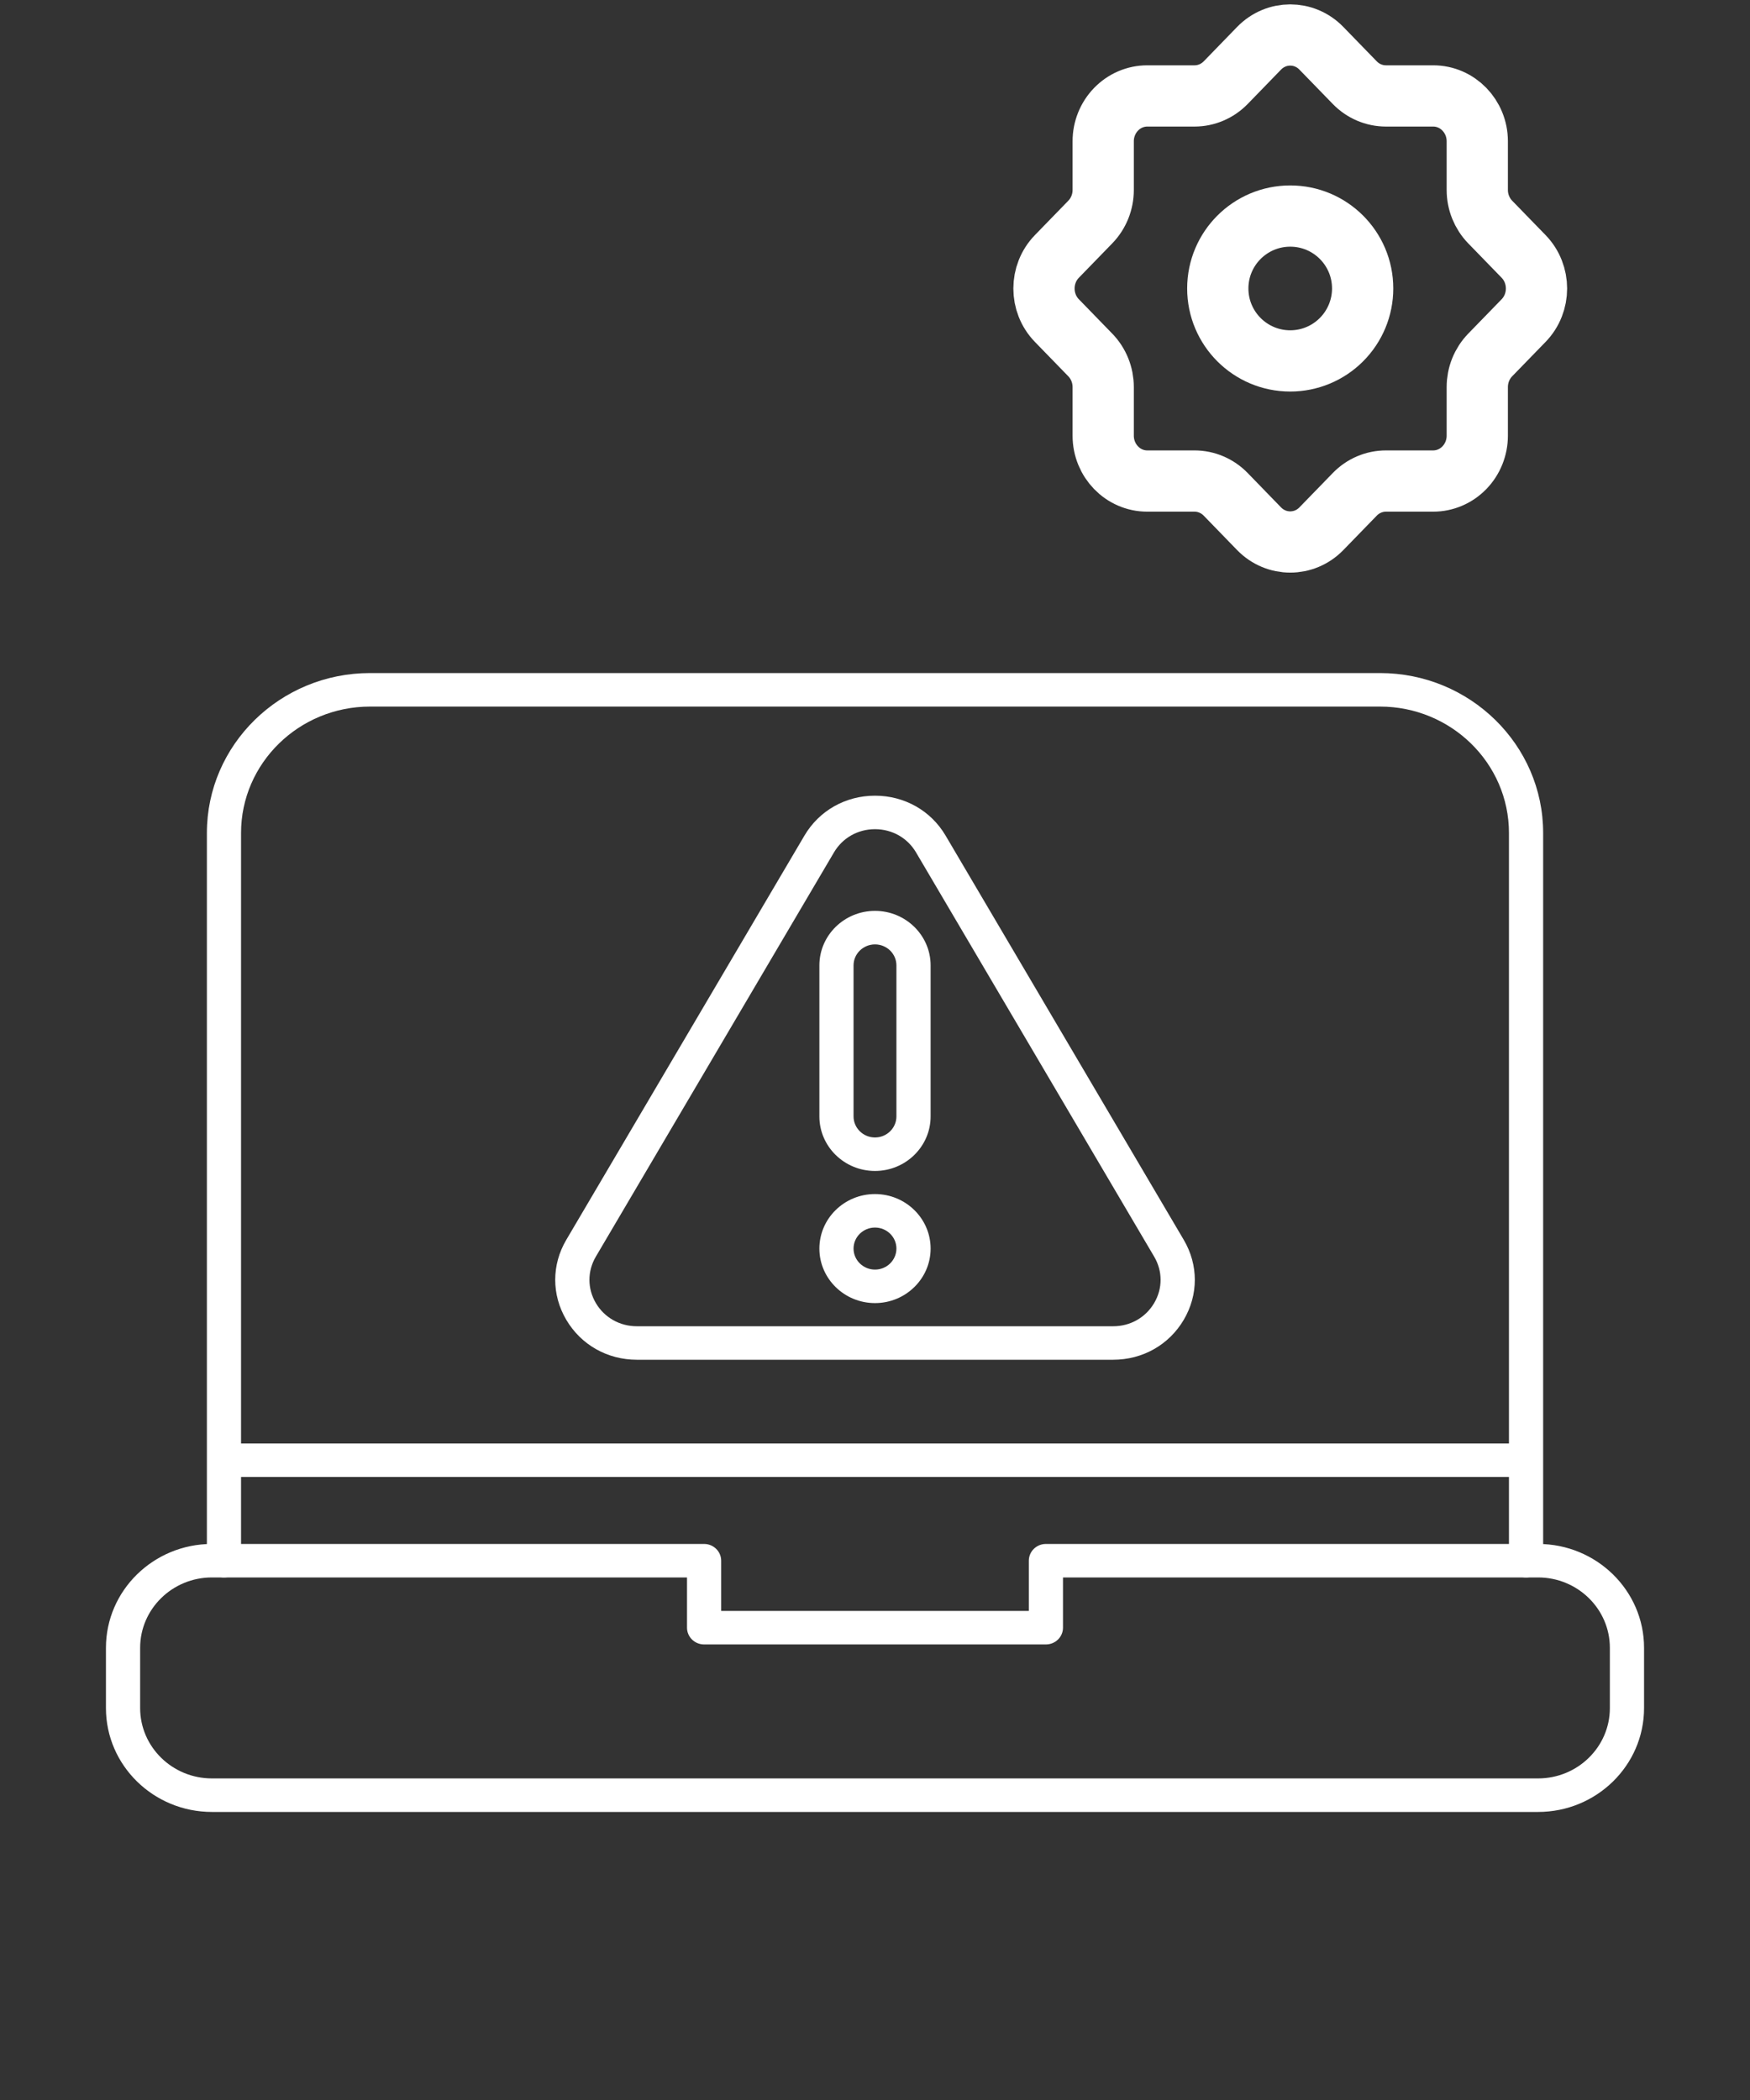 <svg width="50" height="60" viewBox="0 0 50 60" fill="none" xmlns="http://www.w3.org/2000/svg">
<rect x="0" y="0" width="50" height="60" fill="#333333" stroke="none"/>
<path fill-rule="evenodd" clip-rule="evenodd" d="M36.864 10.312C35.721 10.312 34.794 9.385 34.794 8.242C34.794 7.099 35.721 6.173 36.864 6.173C38.007 6.173 38.933 7.099 38.933 8.242C38.933 8.791 38.715 9.317 38.327 9.705C37.939 10.094 37.413 10.312 36.864 10.312Z" stroke="white" stroke-width="1.75" stroke-linecap="round" stroke-linejoin="round"/>
<path fill-rule="evenodd" clip-rule="evenodd" d="M42.208 12.447V11.059C42.208 10.715 42.341 10.385 42.577 10.142L43.531 9.16C44.023 8.654 44.023 7.833 43.531 7.326L42.577 6.344C42.341 6.101 42.208 5.772 42.208 5.428V4.038C42.208 3.322 41.644 2.741 40.949 2.741H39.599C39.265 2.741 38.944 2.605 38.708 2.362L37.754 1.38C37.263 0.873 36.465 0.873 35.973 1.38L35.02 2.362C34.783 2.605 34.463 2.741 34.129 2.741H32.779C32.445 2.741 32.124 2.878 31.888 3.122C31.652 3.365 31.519 3.695 31.52 4.039V5.428C31.52 5.772 31.387 6.101 31.151 6.344L30.197 7.326C29.705 7.833 29.705 8.654 30.197 9.16L31.151 10.142C31.387 10.385 31.52 10.715 31.52 11.059V12.447C31.52 13.164 32.084 13.744 32.779 13.744H34.129C34.463 13.744 34.783 13.88 35.02 14.124L35.973 15.106C36.465 15.612 37.263 15.612 37.754 15.106L38.708 14.124C38.944 13.88 39.265 13.744 39.599 13.744H40.948C41.282 13.744 41.602 13.608 41.839 13.364C42.075 13.121 42.208 12.791 42.208 12.447Z" stroke="white" stroke-width="1.75" stroke-linecap="round" stroke-linejoin="round"/>
<path d="M25 33.456C24.123 33.456 23.411 32.757 23.411 31.898V27.583C23.411 26.724 24.123 26.025 25 26.025C25.876 26.025 26.589 26.724 26.589 27.583V31.898C26.589 32.757 25.876 33.456 25 33.456ZM25 26.983C24.662 26.983 24.387 27.252 24.387 27.583V31.898C24.387 32.229 24.662 32.499 25 32.499C25.338 32.499 25.612 32.229 25.612 31.898V27.583C25.612 27.252 25.338 26.983 25 26.983Z" fill="white"/>
<path d="M25 37.231C24.123 37.231 23.411 36.532 23.411 35.674C23.411 34.815 24.123 34.116 25 34.116C25.876 34.116 26.589 34.815 26.589 35.674C26.589 36.532 25.876 37.231 25 37.231ZM25 35.073C24.662 35.073 24.387 35.343 24.387 35.673C24.387 36.005 24.662 36.274 25 36.274C25.338 36.274 25.612 36.005 25.612 35.673C25.612 35.343 25.338 35.073 25 35.073Z" fill="white"/>
<path d="M31.805 38.85H18.196C17.354 38.85 16.6 38.423 16.179 37.708C15.758 36.993 15.758 36.14 16.179 35.425L22.983 23.876C23.404 23.161 24.158 22.734 25 22.734C25.842 22.734 26.597 23.161 27.018 23.876L33.822 35.425C34.243 36.14 34.243 36.994 33.822 37.708C33.401 38.423 32.647 38.85 31.805 38.85ZM17.024 35.904C16.78 36.319 16.78 36.815 17.024 37.23C17.269 37.645 17.707 37.893 18.196 37.893H31.805C32.294 37.893 32.731 37.645 32.976 37.23C33.221 36.815 33.221 36.319 32.976 35.904L26.172 24.354C25.927 23.939 25.489 23.691 25 23.691C24.511 23.691 24.073 23.939 23.828 24.354L17.024 35.904Z" fill="white"/>
<path d="M43.945 51.77H6.055C4.385 51.77 3.027 50.439 3.027 48.803V47.08C3.027 45.444 4.385 44.113 6.055 44.113H20.117C20.387 44.113 20.605 44.328 20.605 44.592V46.027H29.395V44.592C29.395 44.328 29.613 44.113 29.883 44.113H43.945C45.615 44.113 46.973 45.444 46.973 47.08V48.803C46.973 50.439 45.615 51.77 43.945 51.77ZM6.055 45.07C4.924 45.07 4.004 45.972 4.004 47.08V48.803C4.004 49.911 4.924 50.812 6.055 50.812H43.945C45.076 50.812 45.996 49.911 45.996 48.803V47.08C45.996 45.972 45.076 45.07 43.945 45.07H30.371V46.506C30.371 46.77 30.152 46.984 29.883 46.984H20.117C19.848 46.984 19.629 46.77 19.629 46.506V45.07H6.055Z" fill="white"/>
<path d="M43.601 45.07C43.332 45.07 43.113 44.856 43.113 44.592V23.799C43.113 21.808 41.46 20.188 39.428 20.188H10.573C8.54 20.188 6.887 21.808 6.887 23.799V44.592C6.887 44.856 6.669 45.07 6.399 45.07C6.129 45.07 5.911 44.856 5.911 44.592V23.799C5.911 21.28 8.002 19.23 10.573 19.23H39.428C41.998 19.23 44.09 21.28 44.09 23.799V44.592C44.09 44.856 43.871 45.07 43.601 45.07Z" fill="white"/>
<path d="M43.466 42.199H6.534C6.265 42.199 6.046 41.985 6.046 41.721C6.046 41.456 6.265 41.242 6.534 41.242H43.466C43.736 41.242 43.954 41.456 43.954 41.721C43.954 41.985 43.736 42.199 43.466 42.199Z" fill="white"/>
</svg>
